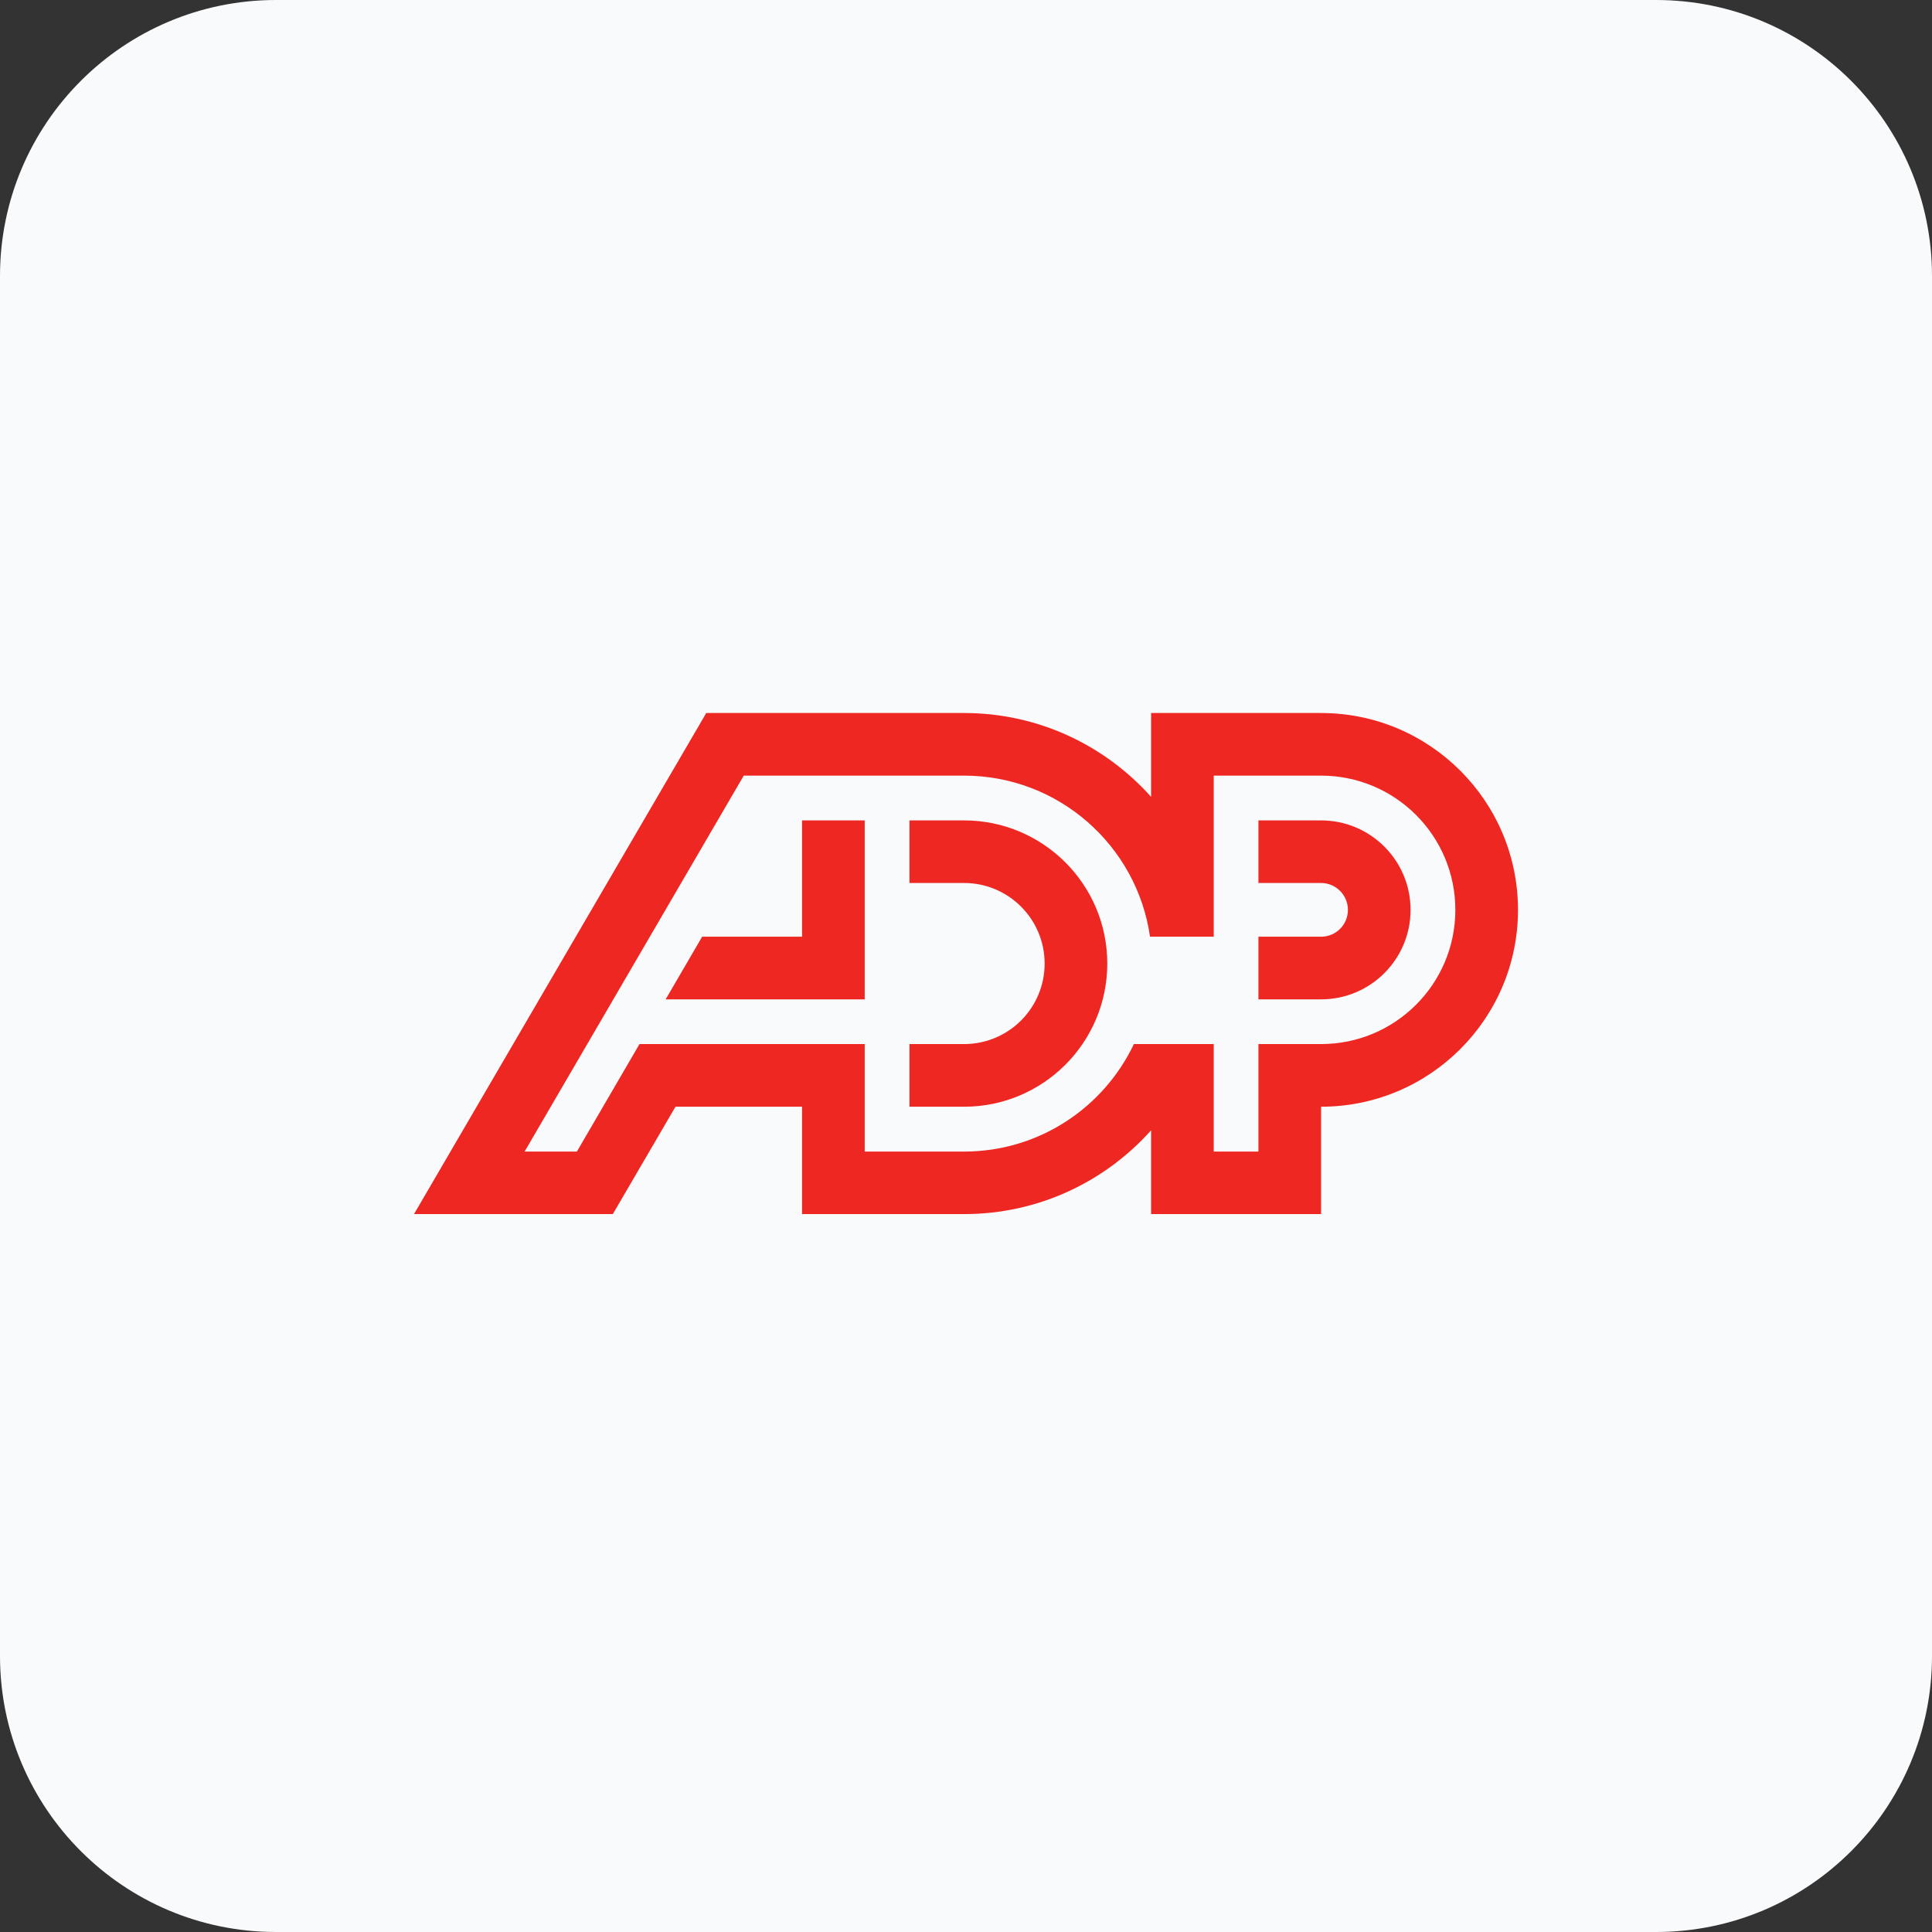 <svg width="56" height="56" viewBox="0 0 56 56" fill="none" xmlns="http://www.w3.org/2000/svg">
<rect x="0" y="0" width="56" height="56" fill="#333333" stroke="none"/>
<path d="M0 8C0 3.582 3.582 0 8 0H48C52.418 0 56 3.582 56 8V48C56 52.418 52.418 56 48 56H8C3.582 56 0 52.418 0 48V8Z" fill="#F9FAFB"/>
<path d="M38.292 23.78H36.476V25.594H38.292C38.723 25.594 39.07 25.945 39.07 26.373C39.07 26.805 38.723 27.151 38.292 27.151H36.476V28.967H38.292C39.725 28.967 40.886 27.805 40.886 26.373C40.886 24.941 39.725 23.78 38.292 23.78ZM27.944 33.379C30.117 33.379 31.991 32.105 32.866 30.263H35.181V33.379H36.476V30.263H38.292C40.442 30.263 42.184 28.521 42.184 26.373C42.184 24.225 40.442 22.482 38.292 22.482H35.181V27.151H33.334C32.957 24.513 30.687 22.482 27.944 22.482H21.558L15.206 33.379H16.721L18.536 30.263H25.064V33.379H27.944ZM44 26.373C44 29.524 41.444 32.079 38.292 32.079V35.191H33.365V32.763C32.032 34.253 30.099 35.191 27.944 35.191H23.248V32.079H19.579L17.763 35.191H12L20.471 20.667H27.944C30.099 20.667 32.032 21.607 33.365 23.097V20.667H38.292C41.444 20.667 44 23.223 44 26.373ZM23.248 23.78V27.151H20.352L19.294 28.967H25.064V23.78H23.248ZM32.095 27.929C32.095 30.221 30.235 32.079 27.944 32.079H26.361V30.263H27.944C29.234 30.263 30.279 29.22 30.279 27.929C30.279 26.641 29.234 25.594 27.944 25.594H26.361V23.78H27.944C30.235 23.78 32.095 25.637 32.095 27.929Z" fill="#EE2722"/>
</svg>
